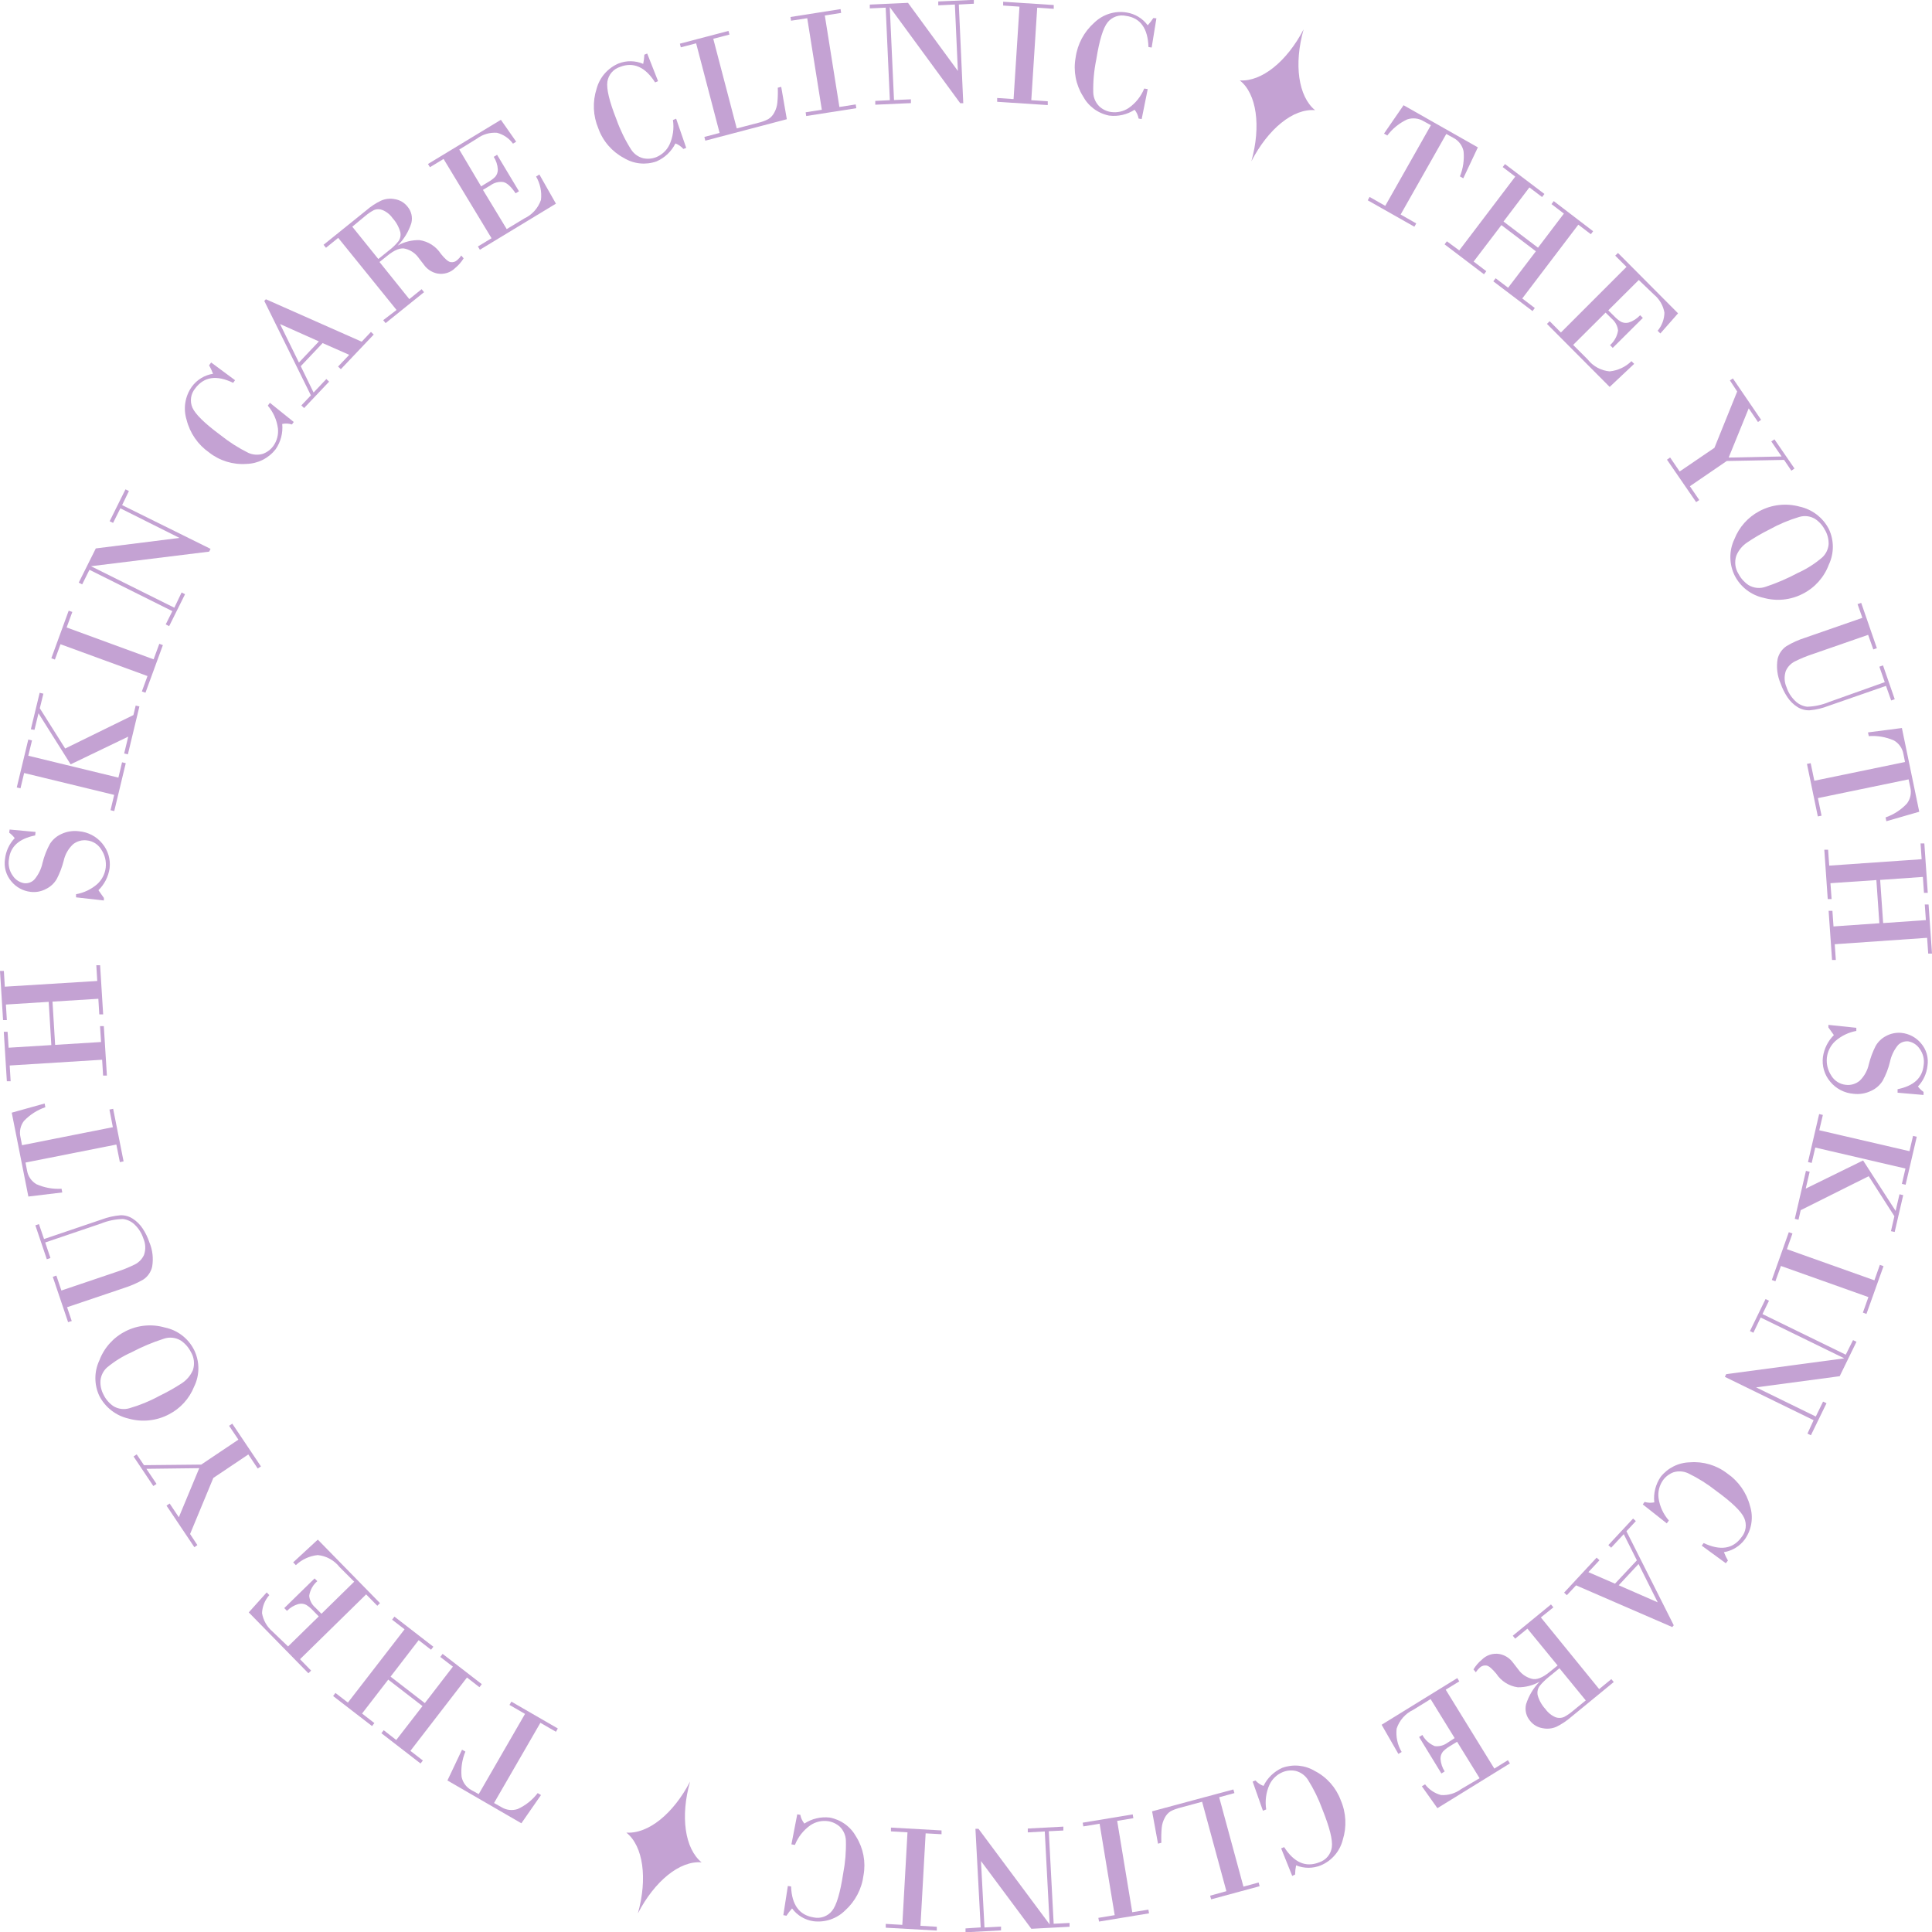 <svg width="262" height="262" viewBox="0 0 262 262" fill="none" xmlns="http://www.w3.org/2000/svg">
<g opacity="0.6" clip-path="url(#clip0_89_2673)">
<path d="M190.338 14.27L200.413 19.985L198.436 24.178L197.981 23.921C198.419 22.84 198.589 21.669 198.475 20.509C198.396 20.128 198.234 19.769 197.999 19.458C197.765 19.146 197.465 18.891 197.121 18.709L196.132 18.166L189.942 29.092L192.058 30.299L191.801 30.744L185.483 27.164L185.731 26.709L187.856 27.916L194.046 16.979L193.057 16.435C192.725 16.234 192.352 16.108 191.966 16.067C191.58 16.026 191.189 16.07 190.822 16.198C189.761 16.691 188.838 17.439 188.133 18.373L187.688 18.116L190.338 14.27Z" fill="#9C64B5"/>
<path d="M197.892 33.958L205.485 23.951L203.784 22.656L204.091 22.25L209.44 26.304L209.123 26.72L207.403 25.415L203.893 30.042L208.57 33.592L212.08 28.964L210.399 27.679L210.705 27.273L216.044 31.357L215.738 31.763L214.037 30.468L206.434 40.475L208.135 41.77L207.828 42.186L202.509 38.151L202.825 37.736L204.516 39.021L208.283 34.077L203.606 30.527L199.839 35.471L201.56 36.776L201.243 37.192L195.904 33.137L196.211 32.722L197.892 33.958Z" fill="#9C64B5"/>
<path d="M222.234 37.972L218.101 42.086L218.971 42.947C219.223 43.218 219.513 43.451 219.832 43.639C220.16 43.801 220.537 43.836 220.889 43.737C221.475 43.541 222.001 43.201 222.422 42.749L222.788 43.115L218.704 47.179L218.339 46.803C218.921 46.291 219.305 45.591 219.426 44.825C219.361 44.216 219.068 43.654 218.606 43.253L217.735 42.393L213.336 46.773L215.313 48.751C215.672 49.207 216.121 49.585 216.631 49.862C217.141 50.139 217.701 50.309 218.279 50.363C219.396 50.252 220.443 49.763 221.245 48.978L221.611 49.344L218.289 52.469L209.786 43.925L210.152 43.559L211.675 45.092L220.573 36.193L219.041 34.67L219.416 34.304L227.563 42.491L225.161 45.221L224.795 44.855C225.371 44.166 225.695 43.301 225.714 42.403C225.551 41.442 225.05 40.572 224.3 39.95L222.234 37.972Z" fill="#9C64B5"/>
<path d="M234.998 51.322L238.824 56.929L238.399 57.226L237.144 55.377L234.425 62.052L241.603 61.903L240.209 59.866L240.634 59.579L243.353 63.535L242.928 63.831L241.939 62.368L234.168 62.516L229.165 65.938L230.44 67.807L230.015 68.093L226.06 62.338L226.485 62.041L227.78 63.94L232.497 60.727L235.581 53.092L234.593 51.589L234.998 51.322Z" fill="#9C64B5"/>
<path d="M235.265 78.1C234.874 77.328 234.666 76.476 234.656 75.61C234.645 74.745 234.834 73.888 235.206 73.107C235.845 71.481 237.044 70.138 238.587 69.319C240.264 68.421 242.221 68.201 244.055 68.706C244.897 68.89 245.687 69.258 246.371 69.783C247.054 70.307 247.614 70.976 248.01 71.742C248.368 72.496 248.553 73.32 248.553 74.154C248.553 74.989 248.368 75.814 248.01 76.568C247.372 78.283 246.112 79.695 244.48 80.523C242.843 81.371 240.947 81.568 239.171 81.076C238.341 80.898 237.561 80.539 236.886 80.024C236.211 79.51 235.657 78.853 235.265 78.1ZM247.505 71.92C247.196 71.29 246.725 70.755 246.141 70.367C245.823 70.177 245.469 70.054 245.101 70.008C244.734 69.962 244.36 69.994 244.005 70.1C242.585 70.522 241.216 71.099 239.922 71.821C238.896 72.331 237.905 72.909 236.956 73.551C236.287 73.99 235.766 74.621 235.463 75.361C235.327 75.768 235.283 76.2 235.334 76.626C235.386 77.051 235.531 77.461 235.759 77.823C236.076 78.431 236.538 78.951 237.104 79.336C237.46 79.552 237.861 79.684 238.275 79.722C238.69 79.759 239.108 79.702 239.497 79.554C240.978 79.062 242.413 78.443 243.788 77.705C244.994 77.163 246.116 76.45 247.12 75.588C247.613 75.127 247.919 74.501 247.98 73.829C248.003 73.154 247.839 72.487 247.505 71.9V71.92Z" fill="#9C64B5"/>
<path d="M255.593 92.508L254.862 90.412L255.356 90.234L256.948 94.823L256.463 94.991L255.761 93.013L247.99 95.713C247.164 96.039 246.295 96.246 245.409 96.326C244.82 96.344 244.238 96.185 243.739 95.871C243.202 95.529 242.744 95.077 242.394 94.546C242.008 93.972 241.699 93.35 241.474 92.696C241.018 91.656 240.874 90.505 241.059 89.384C241.222 88.659 241.657 88.025 242.275 87.614C243.067 87.144 243.909 86.765 244.787 86.486L252.558 83.787L251.905 81.928L252.4 81.76L254.525 87.901L254.041 88.069L253.339 86.091L245.795 88.711C244.971 88.981 244.168 89.311 243.392 89.7C242.851 89.976 242.422 90.43 242.176 90.986C241.931 91.71 241.966 92.501 242.275 93.201C242.503 93.895 242.897 94.523 243.422 95.03C243.864 95.48 244.447 95.766 245.073 95.841C246.093 95.808 247.098 95.591 248.039 95.198L255.593 92.508Z" fill="#9C64B5"/>
<path d="M257.917 98.728L260.27 110.081L255.811 111.366L255.702 110.852C256.805 110.469 257.799 109.825 258.599 108.974C258.834 108.663 258.997 108.304 259.076 107.922C259.155 107.541 259.147 107.146 259.054 106.768L258.826 105.69L246.527 108.232L247.021 110.615L246.517 110.714L245.043 103.594L245.548 103.495L246.042 105.878L258.342 103.337L258.124 102.249C258.057 101.866 257.906 101.502 257.682 101.184C257.458 100.866 257.167 100.602 256.829 100.41C255.759 99.944 254.592 99.743 253.428 99.826L253.319 99.322L257.917 98.728Z" fill="#9C64B5"/>
<path d="M248.059 117.388L260.596 116.518L260.447 114.382H260.962L261.426 121.076H260.912L260.764 118.921L254.97 119.326L255.375 125.18L261.169 124.775L261.021 122.659H261.535L262 129.314H261.486L261.337 127.178L248.81 128.048L248.959 130.184H248.445L247.98 123.519H248.494L248.642 125.635L254.861 125.2L254.456 119.346L248.227 119.771L248.385 121.927H247.861L247.396 115.232H247.911L248.059 117.388Z" fill="#9C64B5"/>
<path d="M260.853 148.489L257.333 148.182V147.707C259.509 147.266 260.685 146.191 260.863 144.484C260.93 144.087 260.915 143.68 260.82 143.289C260.725 142.898 260.551 142.531 260.31 142.209C260.135 141.948 259.909 141.726 259.646 141.556C259.382 141.386 259.086 141.272 258.777 141.22C258.521 141.195 258.262 141.228 258.021 141.317C257.779 141.406 257.561 141.549 257.383 141.735C256.841 142.397 256.468 143.181 256.295 144.019C256.08 144.909 255.747 145.767 255.307 146.57C254.925 147.177 254.371 147.656 253.715 147.945C252.983 148.295 252.167 148.429 251.362 148.33C250.751 148.284 250.156 148.115 249.612 147.833C249.069 147.55 248.587 147.161 248.198 146.689C247.809 146.229 247.521 145.694 247.35 145.117C247.18 144.54 247.132 143.934 247.209 143.337C247.368 142.213 247.888 141.172 248.692 140.37L247.951 139.332V138.985L251.737 139.381V139.806C250.677 139.999 249.689 140.478 248.88 141.191C248.243 141.778 247.84 142.575 247.743 143.435C247.657 144.279 247.863 145.128 248.326 145.838C248.532 146.192 248.818 146.492 249.162 146.714C249.505 146.935 249.897 147.073 250.304 147.114C250.637 147.157 250.976 147.13 251.299 147.037C251.622 146.943 251.923 146.784 252.182 146.57C252.818 145.958 253.256 145.17 253.438 144.306C253.65 143.461 253.955 142.641 254.348 141.863C254.68 141.274 255.179 140.796 255.781 140.488C256.419 140.145 257.146 140 257.867 140.073C258.887 140.178 259.827 140.674 260.487 141.458C260.854 141.872 261.125 142.363 261.281 142.895C261.436 143.427 261.472 143.986 261.387 144.533C261.274 145.586 260.819 146.572 260.092 147.341C260.305 147.624 260.562 147.871 260.853 148.073V148.489Z" fill="#9C64B5"/>
<path d="M258.095 162.075L256.938 167.069L256.434 166.96L256.898 164.933L253.418 159.504L244.193 164.113L243.897 165.408L243.393 165.289L244.905 158.782L245.41 158.901L244.876 161.186L252.657 157.369L257.067 164.212L257.591 161.957L258.095 162.075ZM246.715 153.275L258.945 156.113L259.43 154.036L259.934 154.155L258.421 160.661L257.917 160.543L258.401 158.466L246.171 155.618L245.686 157.705L245.182 157.586L246.695 151.079L247.199 151.198L246.715 153.275Z" fill="#9C64B5"/>
<path d="M242.324 169.403L254.189 173.625L254.931 171.529L255.425 171.707L253.111 178.184L252.627 178.006L253.378 175.899L241.514 171.677L240.762 173.754L240.278 173.576L242.582 167.099L243.076 167.277L242.324 169.403Z" fill="#9C64B5"/>
<path d="M245.943 192.591L233.911 186.717L234.089 186.352L250.106 184.205L238.765 178.668L237.777 180.735L237.312 180.507L239.428 176.166L239.892 176.393L239.012 178.203L250.304 183.711L251.292 181.733L251.757 181.961L249.483 186.628L238.142 188.141L246.24 192.097L247.229 190.07L247.693 190.297L245.577 194.638L245.113 194.411L245.943 192.591Z" fill="#9C64B5"/>
<path d="M234.039 211.993L230.777 209.61L231.034 209.254C233.301 210.322 235.012 210.058 236.165 208.463C236.465 208.106 236.658 207.672 236.723 207.21C236.788 206.748 236.721 206.278 236.531 205.852C236.142 204.962 234.87 203.733 232.714 202.164C231.537 201.233 230.26 200.433 228.908 199.781C228.285 199.5 227.582 199.458 226.93 199.662C226.362 199.873 225.87 200.248 225.517 200.74C225.029 201.433 224.814 202.282 224.913 203.123C225.068 204.264 225.557 205.334 226.317 206.199L226.031 206.584L222.778 204.013L223.025 203.677C223.452 203.805 223.904 203.825 224.34 203.736C224.207 202.52 224.512 201.297 225.2 200.285C225.673 199.685 226.273 199.196 226.957 198.854C227.64 198.512 228.391 198.326 229.155 198.307C230.974 198.159 232.783 198.695 234.227 199.811C235.758 200.863 236.857 202.432 237.322 204.23C237.56 204.981 237.623 205.776 237.504 206.555C237.386 207.333 237.09 208.074 236.64 208.72C235.959 209.665 234.931 210.302 233.782 210.49C233.934 210.882 234.116 211.263 234.326 211.627L234.039 211.993Z" fill="#9C64B5"/>
<path d="M219.011 214.762L221.977 211.598L220.197 208.048L218.487 209.887L218.111 209.531L221.463 205.932L221.838 206.278L220.563 207.652L226.98 220.409L226.772 220.646L213.731 214.99L212.485 216.324L212.109 215.979L216.519 211.232L216.905 211.588L215.402 213.2L219.011 214.762ZM222.204 212.092L219.515 214.98L224.804 217.293L222.204 212.092Z" fill="#9C64B5"/>
<path d="M208.956 219.341L216.865 229.061L218.516 227.706L218.843 228.102L213.078 232.829C212.477 233.351 211.813 233.796 211.101 234.154C210.503 234.422 209.835 234.495 209.193 234.361C208.525 234.255 207.922 233.902 207.502 233.372C207.239 233.069 207.052 232.707 206.955 232.316C206.859 231.926 206.857 231.519 206.948 231.128C207.309 229.971 207.939 228.917 208.787 228.052C207.885 228.567 206.86 228.83 205.821 228.814C205.234 228.733 204.67 228.527 204.169 228.209C203.667 227.892 203.239 227.471 202.914 226.974C202.351 226.302 201.926 225.926 201.6 225.867C201.44 225.84 201.276 225.848 201.12 225.893C200.965 225.937 200.821 226.016 200.7 226.124C200.484 226.316 200.294 226.535 200.136 226.777L199.82 226.391C200.118 225.892 200.499 225.447 200.947 225.076C201.257 224.762 201.638 224.528 202.058 224.393C202.478 224.259 202.925 224.229 203.359 224.305C204.015 224.435 204.607 224.784 205.04 225.294L206.098 226.658C206.515 227.134 207.061 227.478 207.67 227.647C208.333 227.864 209.193 227.538 210.241 226.658L211.23 225.857L207.136 220.863L205.475 222.218L205.149 221.822L210.33 217.58L210.656 217.976L208.956 219.341ZM215.046 230.594L211.477 226.233L210.063 227.39C209.589 227.763 209.158 228.188 208.778 228.656C208.651 228.836 208.564 229.041 208.521 229.257C208.479 229.473 208.482 229.696 208.53 229.911C208.731 230.609 209.093 231.25 209.588 231.781C209.939 232.274 210.422 232.658 210.982 232.888C211.351 233.012 211.753 232.995 212.11 232.838C212.522 232.616 212.909 232.351 213.266 232.048L215.046 230.594Z" fill="#9C64B5"/>
<path d="M200.65 241.144L197.595 236.2L196.547 236.843C196.229 237.036 195.937 237.269 195.677 237.535C195.454 237.815 195.338 238.166 195.351 238.524C195.392 239.129 195.586 239.715 195.914 240.225L195.469 240.502L192.444 235.557L192.889 235.281C193.257 235.965 193.851 236.499 194.57 236.794C195.176 236.867 195.787 236.708 196.28 236.348L197.269 235.706L194.006 230.415L191.653 231.869C191.123 232.118 190.65 232.473 190.263 232.912C189.875 233.351 189.581 233.864 189.399 234.42C189.274 235.521 189.513 236.633 190.081 237.584L189.636 237.851L187.362 233.896L197.625 227.567L197.892 228.013L196.053 229.14L202.647 239.839L204.486 238.702L204.763 239.137L194.926 245.209L192.82 242.242L193.255 241.975C193.794 242.693 194.561 243.205 195.43 243.429C196.403 243.487 197.366 243.2 198.149 242.618L200.65 241.144Z" fill="#9C64B5"/>
<path d="M175.24 254.395L173.737 250.657L174.143 250.489C175.494 252.592 177.086 253.278 178.918 252.546C179.361 252.398 179.753 252.131 180.051 251.773C180.35 251.415 180.543 250.98 180.609 250.519C180.747 249.53 180.322 247.849 179.334 245.377C178.82 243.962 178.157 242.606 177.356 241.332C176.972 240.747 176.383 240.327 175.705 240.155C175.112 240.032 174.495 240.091 173.935 240.323C173.151 240.649 172.516 241.256 172.156 242.024C171.685 243.075 171.531 244.24 171.711 245.377L171.266 245.554L169.872 241.599L170.257 241.451C170.553 241.784 170.927 242.038 171.345 242.192C171.88 241.094 172.788 240.222 173.906 239.73C174.625 239.472 175.393 239.378 176.154 239.453C176.915 239.528 177.65 239.771 178.305 240.165C179.927 241 181.179 242.411 181.815 244.121C182.553 245.826 182.651 247.739 182.092 249.51C181.896 250.275 181.527 250.984 181.012 251.582C180.498 252.181 179.852 252.653 179.126 252.961C178.049 253.401 176.842 253.401 175.764 252.961C175.682 253.372 175.635 253.788 175.626 254.207L175.24 254.395Z" fill="#9C64B5"/>
<path d="M166.312 256.463L163.019 244.339L160.053 245.14C159.601 245.25 159.163 245.413 158.748 245.625C158.411 245.842 158.137 246.146 157.957 246.505C157.728 246.927 157.586 247.391 157.542 247.87C157.481 248.544 157.464 249.221 157.493 249.897L157.038 250.025L156.237 245.635L167.261 242.668L167.399 243.162L165.333 243.726L168.625 255.85L170.682 255.286L170.82 255.79L164.245 257.57L164.107 257.076L166.312 256.463Z" fill="#9C64B5"/>
<path d="M151.501 246.93L153.547 259.32L155.733 258.964L155.822 259.469L149.039 260.586L148.95 260.082L151.165 259.716L149.118 247.316L146.913 247.681L146.824 247.177L153.607 246.05L153.696 246.564L151.501 246.93Z" fill="#9C64B5"/>
<path d="M132.992 261.377L132.28 248.007H132.695L142.345 260.972L141.683 248.364L139.379 248.492V247.968L144.204 247.711V248.235L142.227 248.334L142.889 260.882L145.045 260.774V261.288L139.864 261.565L133.032 252.378L133.506 261.387L135.751 261.268V261.782L130.936 262.039V261.515L132.992 261.377Z" fill="#9C64B5"/>
<path d="M125.527 248.621L124.825 261.16L127.04 261.289V261.803L120.119 261.417V260.903L122.364 261.031L123.066 248.483L120.821 248.354V247.84L127.683 248.226V248.74L125.527 248.621Z" fill="#9C64B5"/>
<path d="M106.228 259.716L106.841 255.761L107.276 255.82C107.374 258.322 108.393 259.716 110.341 260.023C110.798 260.121 111.273 260.09 111.713 259.932C112.153 259.775 112.541 259.498 112.832 259.132C113.439 258.394 113.943 256.703 114.345 254.06C114.631 252.584 114.754 251.082 114.711 249.58C114.682 248.884 114.392 248.224 113.9 247.731C113.449 247.325 112.889 247.06 112.288 246.97C111.445 246.854 110.589 247.054 109.886 247.533C108.947 248.199 108.222 249.123 107.8 250.193L107.325 250.114L108.116 246.04L108.531 246.109C108.611 246.546 108.801 246.955 109.085 247.296C110.106 246.624 111.332 246.336 112.545 246.485C113.296 246.63 114.005 246.939 114.622 247.39C115.24 247.841 115.749 248.424 116.115 249.095C117.078 250.646 117.431 252.501 117.103 254.297C116.873 256.142 115.984 257.841 114.602 259.083C114.041 259.637 113.361 260.056 112.614 260.308C111.867 260.559 111.073 260.637 110.291 260.536C109.141 260.364 108.106 259.741 107.414 258.806C107.133 259.114 106.878 259.445 106.653 259.795L106.228 259.716Z" fill="#9C64B5"/>
<path d="M70.703 247.256L60.678 241.451L62.655 237.279L63.11 237.536C62.662 238.613 62.485 239.785 62.596 240.947C62.67 241.329 62.828 241.689 63.059 242.002C63.29 242.315 63.588 242.573 63.931 242.757L64.919 243.301L71.198 232.423L69.092 231.207L69.349 230.762L75.647 234.401L75.39 234.846L73.284 233.629L66.996 244.507L67.984 245.061C68.314 245.267 68.686 245.398 69.073 245.443C69.459 245.487 69.851 245.444 70.219 245.318C71.282 244.832 72.209 244.091 72.918 243.162L73.363 243.429L70.703 247.256Z" fill="#9C64B5"/>
<path d="M63.327 227.488L55.655 237.436L57.345 238.742L57.029 239.147L51.72 235.043L52.036 234.638L53.736 235.963L57.296 231.364L52.649 227.775L49.099 232.373L50.77 233.668L50.454 234.074L45.174 230L45.491 229.585L47.181 230.89L54.864 220.952L53.173 219.647L53.489 219.231L58.769 223.315L58.453 223.72L56.772 222.425L52.965 227.37L57.612 230.959L61.419 226.015L59.708 224.7L60.025 224.284L65.334 228.388L65.018 228.803L63.327 227.488Z" fill="#9C64B5"/>
<path d="M39.064 223.276L43.227 219.202L42.366 218.321C42.112 218.053 41.823 217.82 41.506 217.629C41.178 217.466 40.801 217.431 40.448 217.53C39.867 217.7 39.339 218.017 38.916 218.45L38.55 218.074L42.663 214.05L43.029 214.425C42.438 214.931 42.048 215.633 41.931 216.403C41.985 217.011 42.272 217.575 42.732 217.976L43.592 218.846L48.032 214.495L46.054 212.517C45.696 212.059 45.248 211.677 44.738 211.397C44.229 211.116 43.667 210.942 43.088 210.885C41.975 210.998 40.931 211.478 40.122 212.25L39.756 211.874L43.098 208.789L51.532 217.402L51.166 217.758L49.653 216.215L40.686 225.006L42.188 226.549L41.823 226.915L33.735 218.658L36.167 215.948L36.523 216.314C35.92 216.989 35.57 217.852 35.534 218.756C35.696 219.718 36.189 220.593 36.928 221.229L39.064 223.276Z" fill="#9C64B5"/>
<path d="M26.359 209.818L22.582 204.181L23.007 203.895L24.253 205.754L27.021 199.099L19.853 199.188L21.228 201.235L20.793 201.521L18.113 197.516L18.538 197.23L19.527 198.693L27.288 198.614L32.331 195.232L31.065 193.353L31.5 193.066L35.386 198.862L34.951 199.148L33.676 197.24L28.93 200.424L25.776 208.028L26.765 209.531L26.359 209.818Z" fill="#9C64B5"/>
<path d="M26.32 183.059C26.703 183.836 26.903 184.69 26.903 185.556C26.903 186.422 26.703 187.277 26.32 188.053C25.671 189.673 24.46 191.004 22.909 191.801C21.224 192.687 19.263 192.893 17.431 192.375C16.588 192.183 15.798 191.808 15.115 191.279C14.431 190.749 13.872 190.077 13.476 189.309C13.119 188.555 12.934 187.731 12.934 186.896C12.934 186.062 13.119 185.238 13.476 184.483C14.123 182.764 15.394 181.352 17.035 180.528C18.677 179.693 20.575 179.512 22.345 180.023C23.194 180.196 23.993 180.558 24.681 181.084C25.37 181.61 25.93 182.286 26.32 183.059ZM14.04 189.131C14.342 189.761 14.806 190.3 15.384 190.693C15.702 190.885 16.055 191.01 16.422 191.059C16.79 191.109 17.163 191.082 17.52 190.98C18.942 190.573 20.315 190.01 21.613 189.299C22.661 188.795 23.675 188.224 24.649 187.589C25.318 187.153 25.844 186.531 26.161 185.799C26.295 185.39 26.339 184.958 26.29 184.531C26.24 184.104 26.099 183.693 25.875 183.326C25.563 182.716 25.104 182.193 24.54 181.804C24.187 181.586 23.788 181.452 23.376 181.411C22.963 181.369 22.546 181.423 22.157 181.566C20.673 182.043 19.234 182.648 17.856 183.376C16.644 183.912 15.513 184.614 14.495 185.462C13.999 185.923 13.69 186.549 13.624 187.223C13.582 187.885 13.726 188.546 14.04 189.131Z" fill="#9C64B5"/>
<path d="M6.13 168.493L6.842 170.599L6.348 170.767L4.795 166.169L5.28 166.001L5.972 168.028L13.753 165.388C14.582 165.074 15.451 164.878 16.334 164.804C16.925 164.784 17.509 164.946 18.005 165.269C18.542 165.615 19 166.07 19.349 166.604C19.73 167.178 20.032 167.8 20.249 168.453C20.694 169.501 20.827 170.654 20.635 171.776C20.472 172.5 20.032 173.132 19.409 173.536C18.609 173.992 17.764 174.364 16.887 174.643L9.096 177.274L9.729 179.143L9.235 179.301L7.158 173.15L7.643 172.982L8.325 175.009L15.899 172.448C16.726 172.178 17.532 171.847 18.311 171.46C18.849 171.184 19.278 170.734 19.527 170.184C19.781 169.462 19.753 168.671 19.448 167.969C19.225 167.274 18.838 166.643 18.321 166.129C17.881 165.675 17.298 165.385 16.67 165.309C15.652 165.332 14.647 165.54 13.704 165.922L6.13 168.493Z" fill="#9C64B5"/>
<path d="M3.846 162.263L1.592 150.891L6.051 149.646L6.15 150.15C5.044 150.529 4.047 151.17 3.243 152.019C3.008 152.327 2.844 152.684 2.764 153.064C2.683 153.444 2.688 153.837 2.778 154.214L2.986 155.302L15.305 152.859L14.841 150.466L15.345 150.367L16.759 157.497L16.255 157.596L15.78 155.213L3.46 157.655L3.668 158.743C3.731 159.126 3.878 159.491 4.099 159.81C4.319 160.13 4.608 160.397 4.944 160.592C6.012 161.066 7.178 161.277 8.345 161.205L8.444 161.709L3.846 162.263Z" fill="#9C64B5"/>
<path d="M13.852 143.712L1.315 144.493L1.443 146.629H0.929L0.514 139.925H1.028L1.167 142.081L6.961 141.724L6.605 135.861L0.801 136.226L0.929 138.333H0.415L0 131.668H0.524L0.653 133.804L13.189 133.032L13.061 130.896H13.575L13.99 137.561H13.466L13.338 135.445L7.119 135.831L7.475 141.695L13.704 141.309L13.565 139.153H14.079L14.495 145.858H13.98L13.852 143.712Z" fill="#9C64B5"/>
<path d="M1.305 112.493L4.825 112.82L4.766 113.294C2.591 113.729 1.407 114.798 1.216 116.498C1.145 116.895 1.156 117.303 1.248 117.695C1.34 118.088 1.511 118.458 1.75 118.783C1.923 119.042 2.148 119.264 2.41 119.434C2.671 119.604 2.965 119.719 3.273 119.772C3.528 119.802 3.788 119.772 4.03 119.685C4.272 119.597 4.49 119.454 4.667 119.267C5.219 118.612 5.599 117.831 5.774 116.993C5.994 116.107 6.327 115.253 6.763 114.451C7.145 113.848 7.7 113.372 8.355 113.087C9.093 112.747 9.912 112.623 10.718 112.731C11.328 112.782 11.922 112.956 12.464 113.241C13.005 113.526 13.484 113.918 13.872 114.392C14.259 114.854 14.547 115.391 14.717 115.97C14.887 116.548 14.936 117.156 14.861 117.754C14.696 118.882 14.164 119.925 13.348 120.721L14.089 121.769V122.115L10.312 121.69V121.265C11.374 121.079 12.366 120.607 13.18 119.9C13.823 119.32 14.234 118.525 14.336 117.665C14.435 116.818 14.232 115.964 13.763 115.252C13.559 114.896 13.274 114.594 12.93 114.37C12.586 114.147 12.194 114.008 11.786 113.967C11.453 113.923 11.116 113.947 10.793 114.037C10.47 114.127 10.169 114.281 9.907 114.491C9.263 115.095 8.818 115.882 8.632 116.746C8.416 117.593 8.104 118.412 7.702 119.188C7.367 119.774 6.865 120.246 6.259 120.543C5.619 120.892 4.886 121.033 4.163 120.948C3.143 120.836 2.208 120.333 1.553 119.544C1.191 119.125 0.925 118.631 0.775 118.098C0.625 117.565 0.593 117.005 0.682 116.459C0.804 115.408 1.266 114.425 1.997 113.66C1.782 113.379 1.53 113.13 1.246 112.919L1.305 112.493Z" fill="#9C64B5"/>
<path d="M15.483 107.796L3.273 104.83L2.778 106.906L2.274 106.788L3.836 100.291L4.34 100.41L3.836 102.486L16.057 105.453L16.551 103.376L17.055 103.495L15.493 109.992L14.989 109.873L15.483 107.796ZM4.182 98.897L5.379 93.952L5.883 94.071L5.398 96.049L8.839 101.507L18.093 96.969L18.4 95.683L18.904 95.801L17.342 102.299L16.838 102.18L17.391 99.895L9.581 103.653L5.22 96.731L4.676 98.976L4.182 98.897Z" fill="#9C64B5"/>
<path d="M20.002 91.678L8.206 87.366L7.445 89.443L6.96 89.265L9.314 82.817L9.808 82.985L9.037 85.092L20.832 89.413L21.603 87.307L22.088 87.485L19.725 93.942L19.24 93.764L20.002 91.678Z" fill="#9C64B5"/>
<path d="M16.561 68.498L28.554 74.432L28.366 74.807L12.339 76.785L23.64 82.412L24.629 80.345L25.094 80.582L22.938 84.914L22.474 84.676L23.373 82.877L12.132 77.27L11.143 79.248L10.678 79.01L12.992 74.372L24.342 72.948L16.324 68.933L15.335 70.911L14.87 70.684L17.016 66.362L17.481 66.59L16.561 68.498Z" fill="#9C64B5"/>
<path d="M28.633 49.156L31.876 51.559L31.619 51.915C29.365 50.828 27.664 51.084 26.478 52.666C26.177 53.023 25.981 53.456 25.913 53.917C25.845 54.378 25.907 54.849 26.092 55.277C26.478 56.157 27.733 57.403 29.879 58.986C31.05 59.927 32.32 60.739 33.666 61.408C34.287 61.69 34.989 61.739 35.643 61.547C36.213 61.339 36.709 60.968 37.067 60.479C37.561 59.788 37.782 58.94 37.69 58.096C37.54 56.956 37.063 55.884 36.316 55.01L36.602 54.624L39.835 57.225L39.588 57.562C39.163 57.426 38.71 57.402 38.273 57.493C38.389 58.71 38.071 59.929 37.373 60.934C36.901 61.534 36.301 62.023 35.617 62.365C34.933 62.707 34.183 62.893 33.419 62.911C31.597 63.042 29.792 62.488 28.356 61.359C26.835 60.297 25.749 58.72 25.301 56.919C25.066 56.166 25.009 55.368 25.135 54.589C25.26 53.81 25.564 53.071 26.023 52.429C26.363 51.965 26.791 51.573 27.284 51.274C27.776 50.975 28.322 50.776 28.89 50.689C28.743 50.293 28.565 49.91 28.356 49.542L28.633 49.156Z" fill="#9C64B5"/>
<path d="M43.751 46.526L40.784 49.66L42.525 53.231L44.255 51.401L44.63 51.757L41.239 55.337L40.864 54.981L42.159 53.616L35.841 40.81L36.058 40.583L49.05 46.338L50.306 45.013L50.681 45.369L46.222 50.066L45.847 49.71L47.359 48.118L43.751 46.526ZM40.537 49.166L43.246 46.298L37.977 43.945L40.537 49.166Z" fill="#9C64B5"/>
<path d="M53.776 42.036L45.867 32.257L44.206 33.602L43.879 33.196L49.683 28.519C50.282 27.998 50.947 27.56 51.661 27.214C52.264 26.948 52.934 26.879 53.579 27.016C54.239 27.127 54.834 27.48 55.25 28.005C55.512 28.308 55.698 28.671 55.791 29.062C55.884 29.453 55.881 29.86 55.784 30.249C55.417 31.402 54.78 32.45 53.925 33.305C54.828 32.794 55.853 32.538 56.891 32.563C57.478 32.65 58.04 32.859 58.54 33.18C59.039 33.501 59.465 33.924 59.788 34.422C60.332 35.105 60.777 35.48 61.083 35.54C61.242 35.569 61.406 35.562 61.561 35.52C61.717 35.477 61.861 35.399 61.983 35.292C62.203 35.105 62.395 34.889 62.556 34.65L62.873 35.036C62.565 35.529 62.182 35.969 61.736 36.341C61.422 36.652 61.038 36.883 60.617 37.014C60.195 37.145 59.748 37.171 59.313 37.092C58.661 36.959 58.073 36.611 57.642 36.103L56.594 34.739C56.182 34.262 55.639 33.918 55.032 33.75C54.373 33.532 53.513 33.862 52.452 34.739L51.463 35.53L55.507 40.563L57.178 39.218L57.504 39.624L52.293 43.817L51.967 43.421L53.776 42.036ZM47.775 30.744L51.305 35.124L52.728 33.977C53.208 33.615 53.643 33.197 54.024 32.731C54.154 32.551 54.245 32.345 54.289 32.127C54.333 31.908 54.331 31.683 54.281 31.465C54.086 30.767 53.73 30.123 53.242 29.587C52.898 29.092 52.417 28.707 51.858 28.479C51.497 28.334 51.093 28.334 50.731 28.479C50.315 28.696 49.924 28.958 49.565 29.26L47.775 30.744Z" fill="#9C64B5"/>
<path d="M62.279 20.281L65.245 25.275L66.293 24.633C66.617 24.451 66.913 24.224 67.173 23.96C67.4 23.681 67.519 23.33 67.51 22.971C67.474 22.366 67.283 21.78 66.956 21.27L67.411 20.993L70.377 25.938L69.922 26.214C69.309 25.305 68.755 24.8 68.261 24.692C67.654 24.606 67.038 24.758 66.541 25.117L65.493 25.75L68.716 31.07L71.079 29.636C71.611 29.39 72.087 29.039 72.48 28.604C72.872 28.169 73.173 27.659 73.363 27.105C73.491 26.006 73.259 24.895 72.7 23.94L73.145 23.664L75.39 27.619L65.077 33.868L64.81 33.423L66.659 32.306L60.154 21.557L58.305 22.675L58.038 22.239L67.925 16.247L70.001 19.214L69.566 19.481C69.036 18.754 68.271 18.233 67.401 18.007C66.429 17.934 65.463 18.215 64.682 18.798L62.279 20.281Z" fill="#9C64B5"/>
<path d="M87.768 7.258L89.241 11.006L88.836 11.174C87.501 9.058 85.87 8.366 84.07 9.078C83.632 9.218 83.241 9.477 82.941 9.826C82.641 10.175 82.443 10.601 82.37 11.055C82.222 12.044 82.627 13.735 83.606 16.217C84.113 17.637 84.776 18.997 85.583 20.271C85.959 20.857 86.541 21.281 87.215 21.458C87.809 21.588 88.429 21.536 88.994 21.31C89.778 20.99 90.416 20.391 90.784 19.629C91.264 18.581 91.429 17.416 91.258 16.276L91.693 16.098L93.058 20.054L92.672 20.202C92.38 19.867 92.01 19.608 91.595 19.451C91.051 20.545 90.137 21.411 89.014 21.893C88.292 22.146 87.523 22.235 86.762 22.155C86.001 22.075 85.267 21.826 84.614 21.428C82.999 20.572 81.761 19.144 81.144 17.424C80.419 15.714 80.334 13.801 80.906 12.034C81.109 11.276 81.481 10.574 81.995 9.982C82.509 9.389 83.151 8.921 83.873 8.613C84.952 8.184 86.158 8.202 87.224 8.662C87.311 8.252 87.364 7.835 87.383 7.416L87.768 7.258Z" fill="#9C64B5"/>
<path d="M96.726 5.26L99.91 17.414L102.876 16.642C103.329 16.535 103.767 16.372 104.181 16.158C104.525 15.946 104.805 15.645 104.992 15.288C105.226 14.867 105.371 14.402 105.417 13.923C105.482 13.249 105.502 12.572 105.476 11.896L105.941 11.777L106.702 16.168L95.648 19.075L95.52 18.57L97.586 18.027L94.403 5.874L92.326 6.417L92.198 5.923L98.793 4.192L98.921 4.687L96.726 5.26Z" fill="#9C64B5"/>
<path d="M111.448 14.883L109.471 2.472L107.276 2.808L107.197 2.304L113.989 1.236L114.068 1.751L111.854 2.097L113.831 14.507L116.046 14.161L116.125 14.675L109.332 15.733L109.253 15.229L111.448 14.883Z" fill="#9C64B5"/>
<path d="M130.026 0.613L130.629 13.993H130.214L120.663 0.959L121.237 13.567L123.53 13.469V13.983L118.696 14.2V13.686L120.673 13.587L120.109 1.038L117.954 1.137V0.623L123.135 0.386L129.898 9.622L129.492 0.613L127.238 0.722V0.198L132.063 -0.02V0.504L130.026 0.613Z" fill="#9C64B5"/>
<path d="M137.451 13.439L138.252 0.9L136.037 0.752V0.237L142.899 0.682V1.197L140.655 1.048L139.854 13.587L142.088 13.736V14.25L135.227 13.805V13.29L137.451 13.439Z" fill="#9C64B5"/>
<path d="M156.82 2.492L156.178 6.447L155.743 6.378C155.673 3.877 154.655 2.423 152.707 2.156C152.253 2.053 151.779 2.079 151.339 2.231C150.899 2.383 150.51 2.655 150.216 3.016C149.603 3.761 149.085 5.452 148.663 8.089C148.36 9.559 148.224 11.058 148.258 12.559C148.284 13.254 148.57 13.913 149.059 14.408C149.5 14.826 150.059 15.099 150.661 15.189C151.501 15.31 152.357 15.117 153.063 14.645C154.006 13.988 154.738 13.07 155.169 12.005L155.644 12.084L154.823 16.148L154.408 16.079C154.33 15.64 154.143 15.229 153.864 14.882C152.841 15.548 151.614 15.828 150.403 15.674C149.654 15.523 148.946 15.208 148.333 14.751C147.719 14.295 147.214 13.708 146.854 13.033C145.886 11.48 145.534 9.622 145.865 7.822C146.112 5.982 147.015 4.294 148.406 3.066C148.977 2.514 149.667 2.102 150.424 1.863C151.181 1.625 151.983 1.566 152.766 1.691C153.917 1.87 154.951 2.495 155.644 3.431C155.925 3.123 156.179 2.793 156.405 2.442L156.82 2.492Z" fill="#9C64B5"/>
<path d="M84.94 248.522C87.907 248.719 91.308 245.97 93.582 241.6C92.247 246.326 92.86 250.687 95.144 252.556C92.178 252.299 88.777 255.098 86.503 259.478C87.837 254.732 87.224 250.331 84.94 248.522Z" fill="#9C64B5"/>
<path d="M168.131 10.907C171.097 11.095 174.509 8.346 176.783 3.985C175.448 8.712 176.061 13.073 178.335 14.942C175.369 14.685 171.977 17.474 169.703 21.864C171.028 17.108 170.425 12.707 168.131 10.907Z" fill="#9C64B5"/>
</g>
<defs>
<clipPath id="clip0_89_2673">
<rect width="262" height="262" fill="white"/>
</clipPath>
</defs>
</svg>
